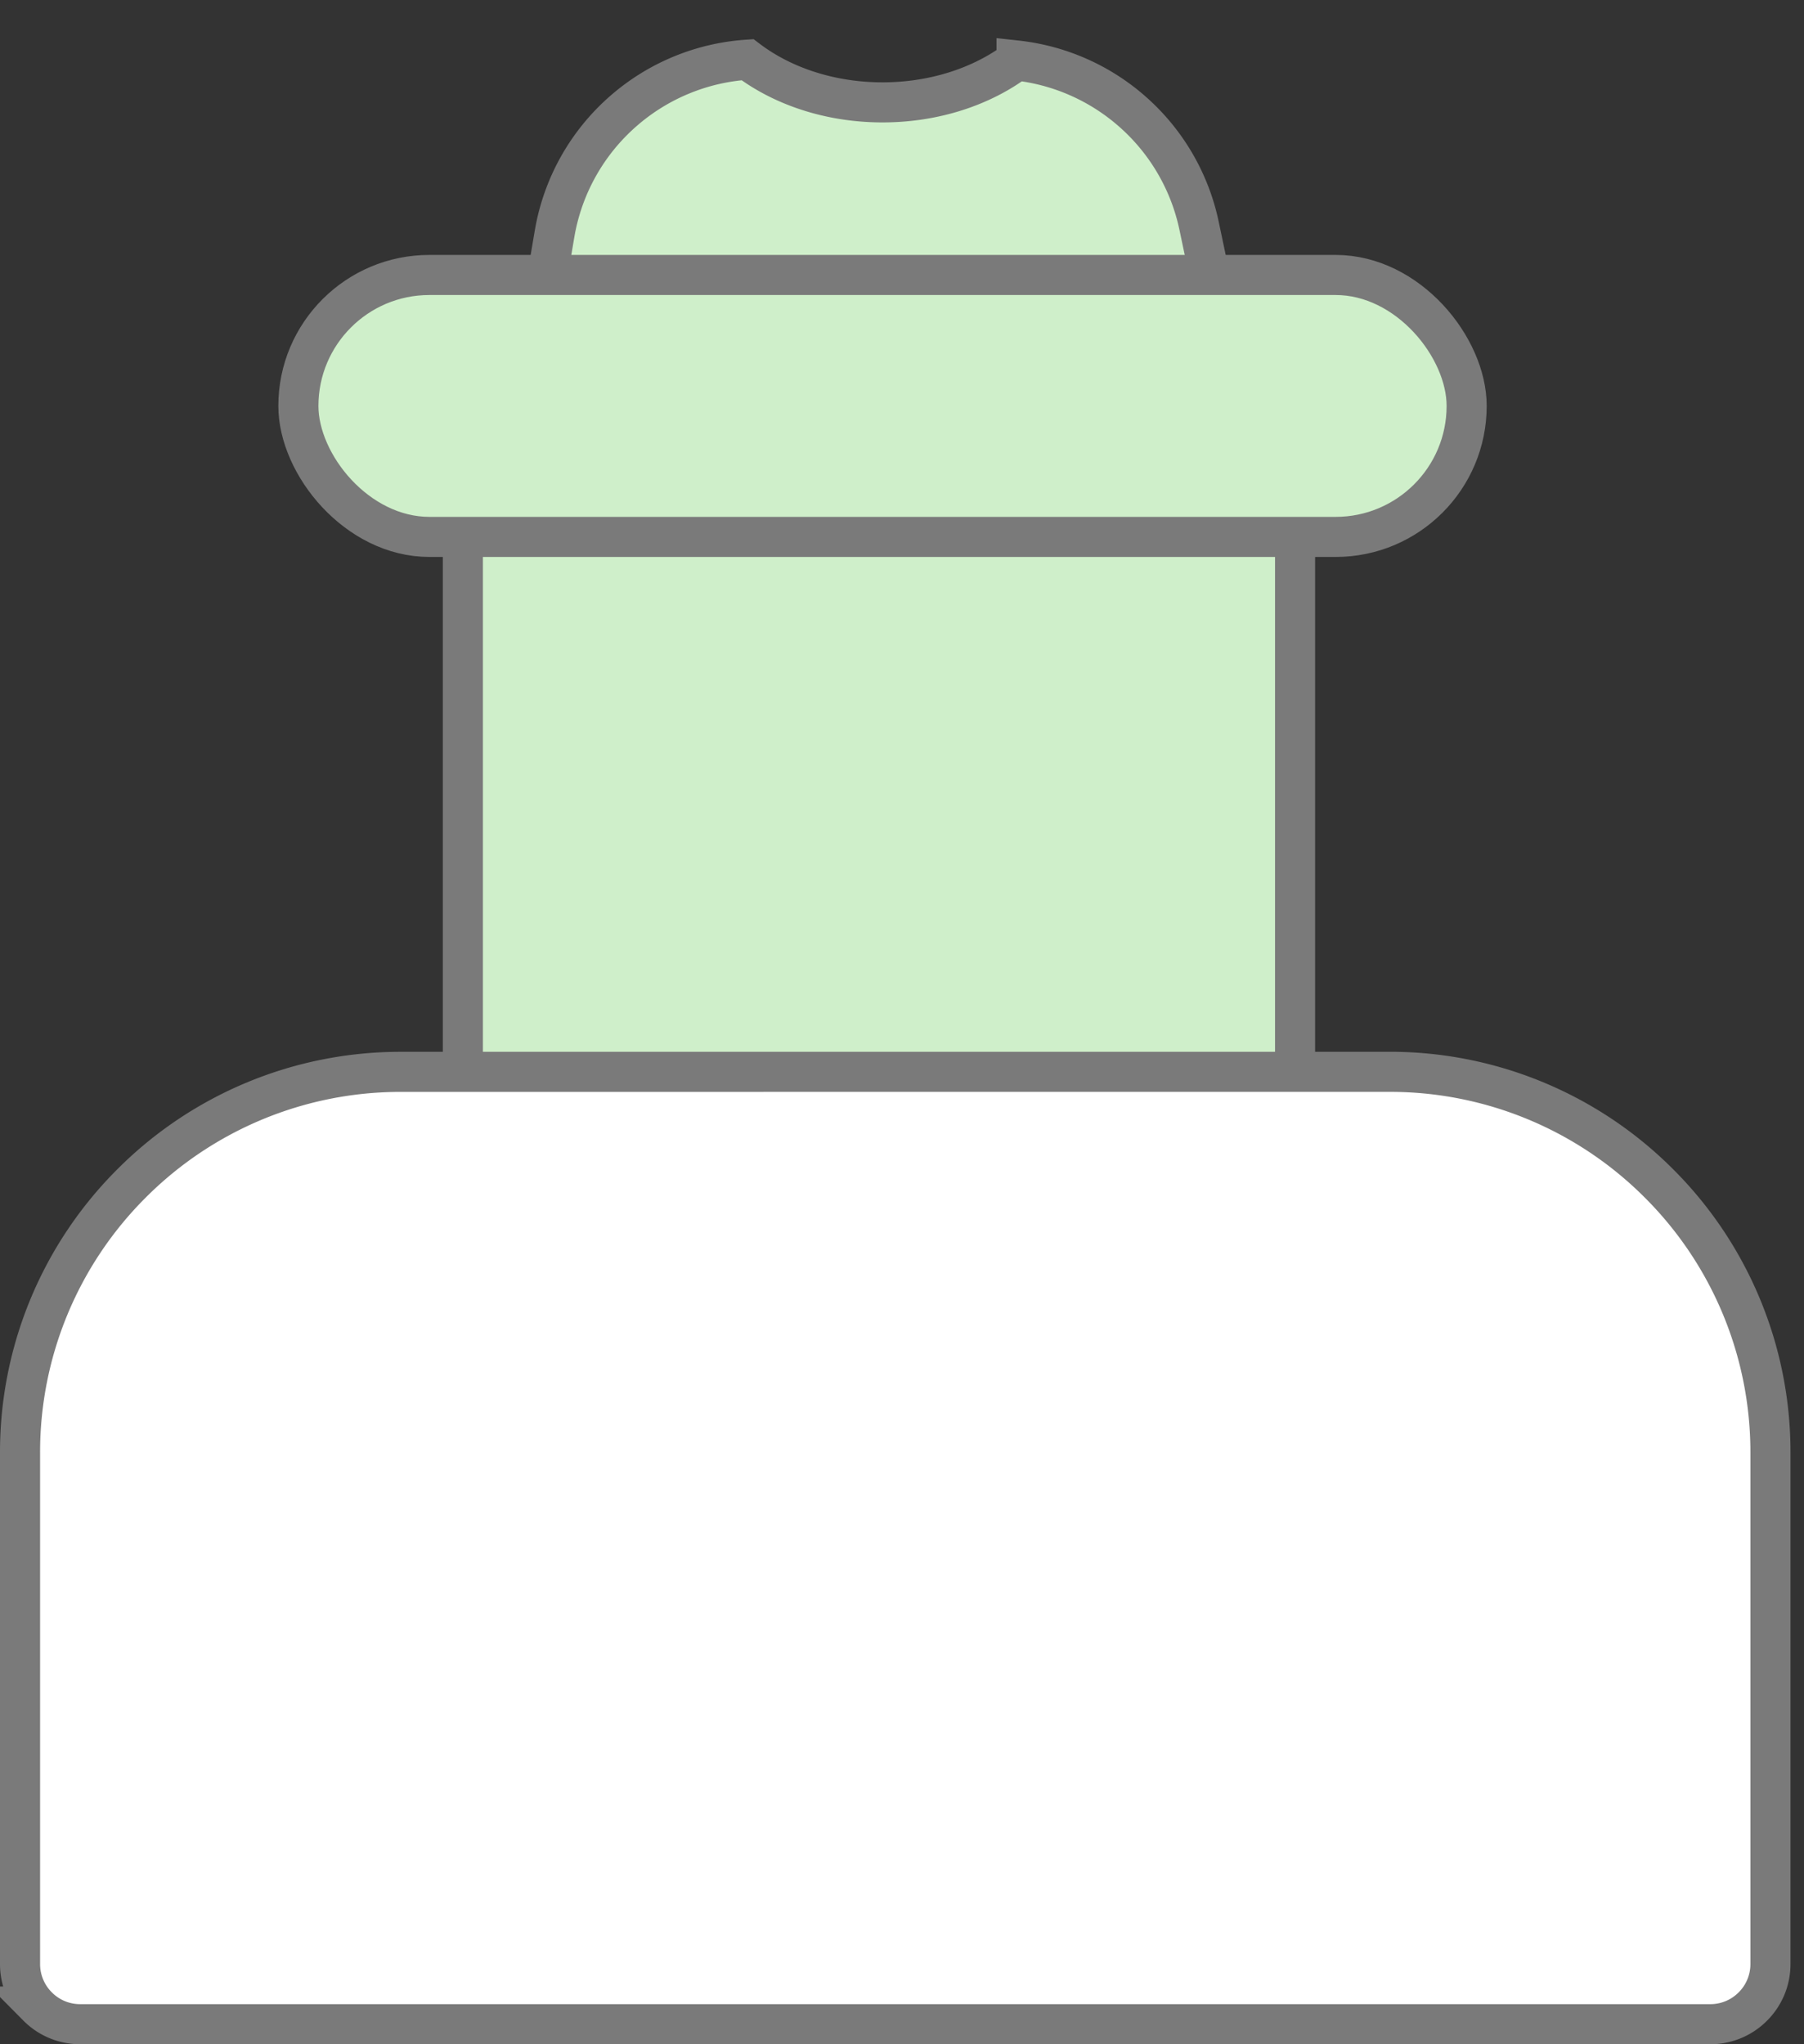 <svg width="45" height="51" viewBox="0 0 45 51" xmlns="http://www.w3.org/2000/svg">
    <rect x="0" y="0" width="45" height="51" fill="#333333" stroke="none"/>
    <g transform="translate(0 1)" stroke="#7A7A7A" fill="none" fill-rule="evenodd">
        <path d="M32.305 10.895v26.71a5.483 5.483 0 0 1-1.611 3.89 5.483 5.483 0 0 1-3.89 1.61h-9.758a5.483 5.483 0 0 1-3.89-1.61 5.483 5.483 0 0 1-1.61-3.89v-26.71h20.759zM18.646.489c.859.653 2.048 1.065 3.368 1.065 1.307 0 2.487-.404 3.343-1.045a5.228 5.228 0 0 1 2.877 1.264 5.226 5.226 0 0 1 1.678 2.867l.173.822a3.954 3.954 0 0 1-.562 2.983 3.954 3.954 0 0 1-3.32 1.797h-8.419a4.1 4.1 0 0 1-2.908-1.204 4.1 4.1 0 0 1-1.146-3.595l.102-.602A5.226 5.226 0 0 1 15.55 1.77 5.227 5.227 0 0 1 18.646.489z" fill="#CFEFCA"/>
        <rect fill="#CFEFCA" x="7.443" y="5.86" width="29.142" height="6.535" rx="3.268"/>
        <path d="M34.663 25.74a9.47 9.47 0 0 1 6.718 2.783 9.47 9.47 0 0 1 2.782 6.718V48c0 .414-.168.79-.44 1.06-.27.272-.646.44-1.06.44H2c-.414 0-.79-.168-1.06-.44A1.495 1.495 0 0 1 .5 48V35.24a9.47 9.47 0 0 1 2.782-6.717A9.47 9.47 0 0 1 10 25.741z" fill="#FFF"/>
    </g>
</svg>
